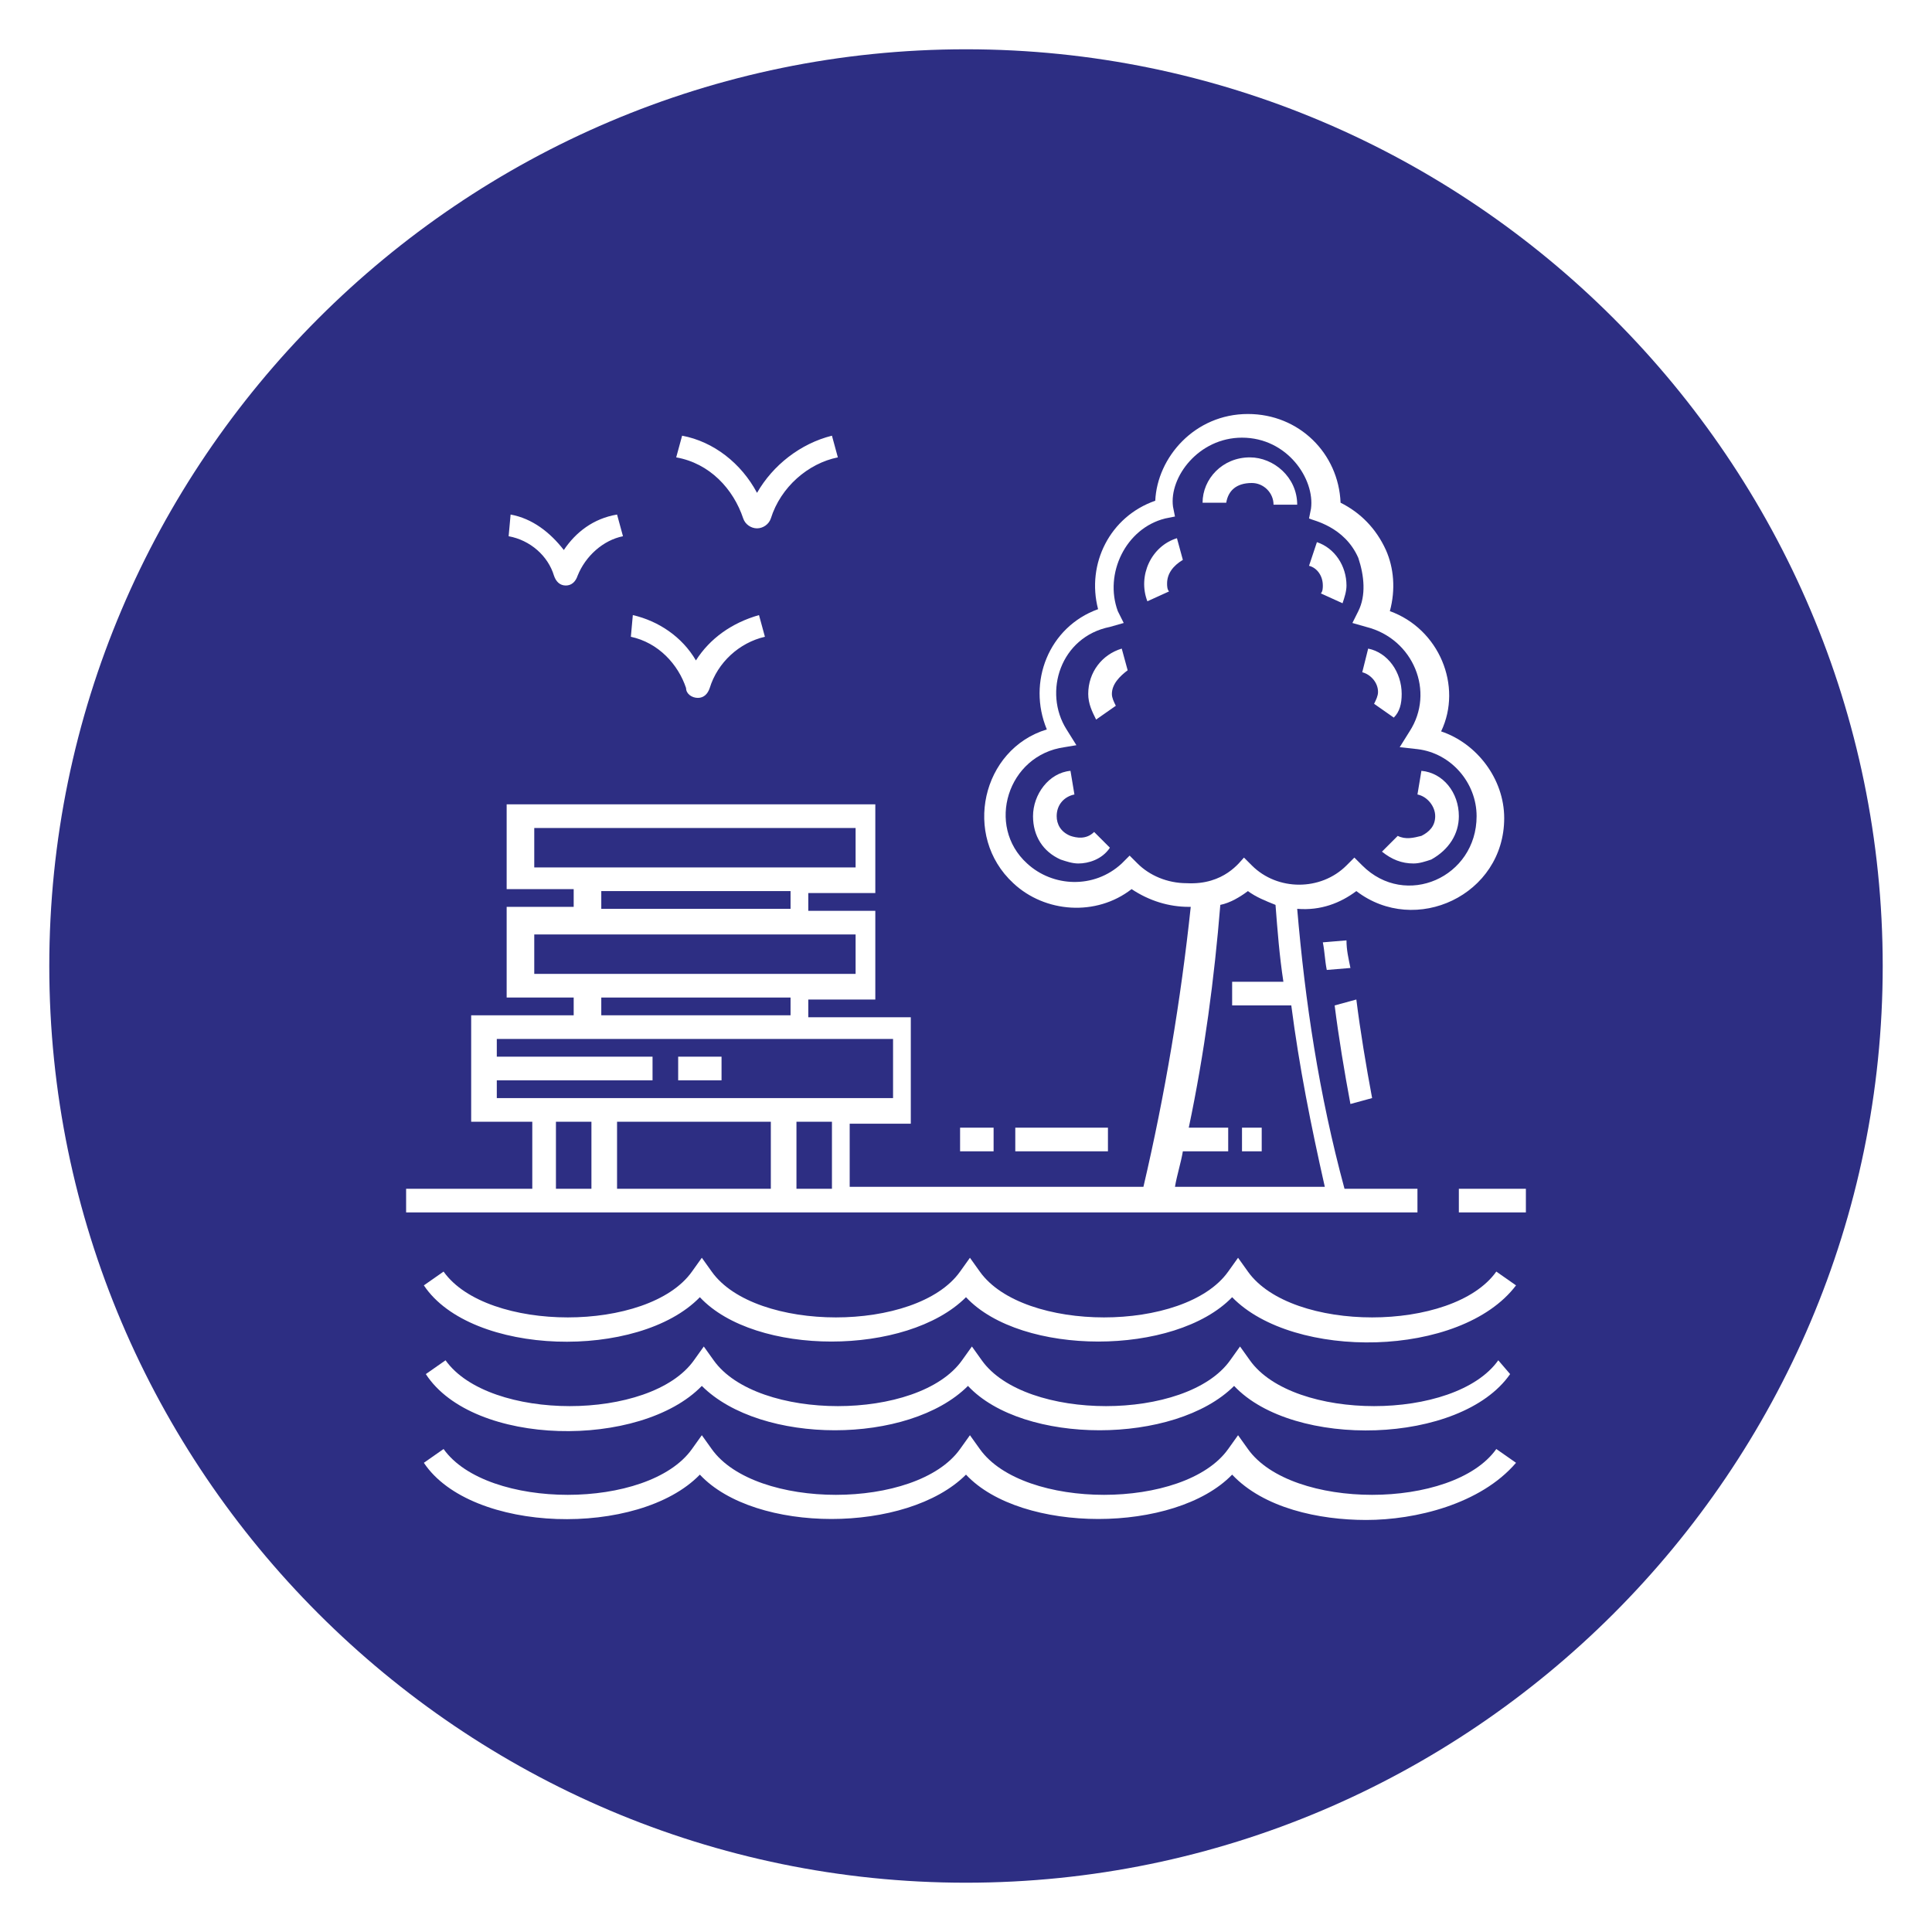 <?xml version="1.0" encoding="utf-8"?>
<!-- Generator: Adobe Illustrator 22.0.0, SVG Export Plug-In . SVG Version: 6.00 Build 0)  -->
<svg version="1.1" id="Calque_1" xmlns="http://www.w3.org/2000/svg" xmlns:xlink="http://www.w3.org/1999/xlink" x="0px" y="0px"
	 width="98px" height="98px" viewBox="0 0 98 98" style="enable-background:new 0 0 98 98;" xml:space="preserve">
<style type="text/css">
	.st0{fill:#2D2E83;}
</style>
<g>
	<rect x="27.1" y="42" class="st0" width="16.3" height="2"/>
	<rect x="28.2" y="56.9" class="st0" width="1.8" height="3.4"/>
	<rect x="31.3" y="56.9" class="st0" width="7.8" height="3.4"/>
	<path class="st0" d="M62.5,51v-1.2h2.6c-0.2-1.3-0.3-2.6-0.4-3.9c-0.5-0.2-1-0.4-1.4-0.7c-0.4,0.3-0.9,0.6-1.4,0.7
		c-0.3,3.7-0.8,7.5-1.6,11.3h2v1.2H60c-0.1,0.6-0.3,1.2-0.4,1.8h7.6c-0.7-3.1-1.3-6.1-1.7-9.2H62.5z M64,58.4H63v-1.2H64V58.4z"/>
	<rect x="40.4" y="56.9" class="st0" width="1.8" height="3.4"/>
	<path class="st0" d="M45.3,52.7H25.2v0.9h7.9v1.2h-7.9v0.9c4.5,0,16.1,0,20.1,0V52.7z M36.6,54.8h-2.2v-1.2h2.2V54.8z"/>
	<rect x="27.1" y="47.4" class="st0" width="16.3" height="2"/>
	<rect x="30.5" y="45.2" class="st0" width="9.6" height="0.9"/>
	<rect x="30.5" y="50.6" class="st0" width="9.6" height="0.9"/>
	<path class="st0" d="M63.1,43.5l0.4,0.4c1.3,1.3,3.5,1.3,4.8,0l0.4-0.4l0.4,0.4c2.2,2.2,5.8,0.6,5.8-2.5c0-1.7-1.3-3.2-3-3.4
		l-0.9-0.1l0.5-0.8c1.3-2,0.2-4.7-2.2-5.3l-0.7-0.2l0.3-0.6c0.4-0.8,0.3-1.8,0-2.7c-0.7-1.6-2.3-1.9-2.5-2l0.1-0.5
		c0.2-1.5-1.2-3.6-3.5-3.6c-2.2,0-3.7,2-3.5,3.5l0.1,0.5l-0.5,0.1c-2,0.5-3.1,2.8-2.4,4.7l0.3,0.6l-0.7,0.2
		c-2.5,0.5-3.4,3.3-2.2,5.2l0.5,0.8L54,37.9c-2.9,0.4-4,4-1.9,5.9c1.3,1.2,3.4,1.3,4.8,0l0.4-0.4l0.4,0.4c0.6,0.6,1.5,1,2.5,1
		C62.1,44.9,62.9,43.7,63.1,43.5z M72.1,42.4c0.4-0.2,0.7-0.5,0.7-1c0-0.5-0.4-1-0.9-1.1l0.2-1.2c1.1,0.1,1.9,1.1,1.9,2.3
		c0,0.9-0.5,1.7-1.4,2.2c-0.3,0.1-0.6,0.2-0.9,0.2c-0.6,0-1.1-0.2-1.6-0.6l0.8-0.8C71.3,42.6,71.7,42.5,72.1,42.4z M69.4,32.9
		c1,0.2,1.7,1.2,1.7,2.3c0,0.5-0.1,0.9-0.4,1.2l-1-0.7c0.1-0.2,0.2-0.4,0.2-0.6c0-0.5-0.4-0.9-0.8-1L69.4,32.9z M66.8,27.5
		c0.9,0.3,1.5,1.2,1.5,2.2c0,0.3-0.1,0.6-0.2,0.9L67,30.1c0.1-0.1,0.1-0.3,0.1-0.4c0-0.5-0.3-0.9-0.7-1L66.8,27.5z M54.7,43.8
		c-0.3,0-0.6-0.1-0.9-0.2c-0.9-0.4-1.4-1.2-1.4-2.2c0-1.1,0.8-2.2,1.9-2.3l0.2,1.2c-0.5,0.1-0.9,0.5-0.9,1.1c0,0.4,0.2,0.8,0.7,1
		c0.3,0.1,0.8,0.2,1.2-0.2l0.8,0.8C55.9,43.6,55.2,43.8,54.7,43.8z M56.4,35.2c0,0.2,0.1,0.4,0.2,0.6l-1,0.7
		c-0.2-0.4-0.4-0.8-0.4-1.3c0-1.1,0.7-2,1.7-2.3l0.3,1.1C56.8,34.3,56.4,34.7,56.4,35.2z M59.2,29.6c0,0.1,0,0.3,0.1,0.4l-1.1,0.5
		c-0.5-1.3,0.2-2.8,1.5-3.2l0.3,1.1C59.5,28.7,59.2,29.1,59.2,29.6z M62.2,25.5H61c0-1.2,1-2.3,2.4-2.3c1.2,0,2.4,1,2.4,2.4h-1.2
		c0-0.6-0.5-1.1-1.1-1.1C62.7,24.5,62.3,24.9,62.2,25.5z"/>
	<path class="st0" d="M49,2.5C23.4,2.5,2.5,23.4,2.5,49S23.4,95.5,49,95.5S95.5,74.6,95.5,49S74.6,2.5,49,2.5z M48.7,57.2h1.7v1.2
		h-1.7V57.2z M34.6,22.1c1.6,0.3,3,1.4,3.8,2.9c0.8-1.4,2.2-2.5,3.8-2.9l0.3,1.1c-1.5,0.3-2.9,1.5-3.4,3.1c-0.1,0.3-0.4,0.5-0.7,0.5
		l0,0c-0.3,0-0.6-0.2-0.7-0.5c-0.5-1.5-1.7-2.8-3.4-3.1L34.6,22.1z M32.1,31.2c1.3,0.3,2.5,1.1,3.2,2.3c0.7-1.1,1.8-1.9,3.2-2.3
		l0.3,1.1c-1.3,0.3-2.4,1.3-2.8,2.6c-0.1,0.3-0.3,0.5-0.6,0.5c-0.3,0-0.6-0.2-0.6-0.5c-0.4-1.2-1.4-2.3-2.8-2.6L32.1,31.2z
		 M25.9,26.1c1.1,0.2,2,0.9,2.7,1.8c0.6-0.9,1.5-1.6,2.7-1.8l0.3,1.1c-1,0.2-1.9,1-2.3,2c-0.1,0.3-0.3,0.5-0.6,0.5l0,0
		c-0.3,0-0.5-0.2-0.6-0.5c-0.3-1-1.2-1.8-2.3-2L25.9,26.1z M20.6,60.3H27v-3.4h-3.1v-5.4h5.2v-0.9h-3.4V46h3.4v-0.9h-3.4v-4.3h18.7
		v4.5h-3.4v0.9h3.4v4.5h-3.4v0.9h5.2v5.4h-3.1v3.2H58c1.1-4.7,1.9-9.5,2.4-14.2h-0.1c-1,0-2-0.3-2.9-0.9c-1.8,1.4-4.4,1.2-6-0.3
		c-2.6-2.4-1.6-6.8,1.7-7.8c-1-2.4,0.1-5.2,2.6-6.1c-0.6-2.3,0.6-4.7,2.9-5.5c0.1-2.2,2-4.4,4.7-4.4c2.6,0,4.6,2,4.7,4.5
		c1,0.5,1.8,1.3,2.3,2.4c0.4,0.9,0.5,2,0.2,3.1c2.5,0.9,3.7,3.8,2.6,6.1c1.8,0.6,3.2,2.4,3.2,4.4c0,3.9-4.5,6-7.5,3.7
		c-0.8,0.6-1.8,1-3,0.9c0.4,4.7,1.1,9.4,2.4,14.2h3.7v1.2H20.6V60.3z M51.5,58.4v-1.2h4.7v1.2H51.5z M68.8,50.7
		c0.2,1.6,0.5,3.4,0.8,5l-1.1,0.3c-0.3-1.6-0.6-3.4-0.8-5L68.8,50.7z M67.3,49.2c-0.1-0.5-0.1-0.9-0.2-1.4l1.2-0.1
		c0,0.5,0.1,0.9,0.2,1.4L67.3,49.2z M62.5,65.8c-2.9,3-10.7,3-13.5,0c-3,3-10.7,3-13.5,0c-3.1,3.2-11.6,3-14-0.6l1-0.7
		c2.2,3.1,10.4,3.1,12.6,0l0.5-0.7l0.5,0.7c2.2,3.1,10.4,3.1,12.6,0l0.5-0.7l0.5,0.7c2.2,3.1,10.4,3.1,12.6,0l0.5-0.7l0.5,0.7
		c2.2,3.1,10.4,3.1,12.6,0l1,0.7C74.1,68.9,65.6,69,62.5,65.8z M76.6,69.7c-2.5,3.6-11,3.8-14,0.6c-3,3-10.7,3-13.5,0
		c-3,3-10.5,3-13.5,0c-3.1,3.2-11.6,3.1-14-0.6l1-0.7c2.2,3.1,10.4,3.1,12.6,0l0.5-0.7l0.5,0.7c2.2,3.1,10.4,3.1,12.6,0l0.5-0.7
		l0.5,0.7c2.2,3.1,10.4,3.1,12.6,0l0.5-0.7l0.5,0.7c2.2,3.1,10.4,3.1,12.6,0L76.6,69.7z M69.3,77.1c-2.4,0-5.2-0.6-6.8-2.3
		c-2.9,3-10.7,3-13.5,0c-3,3-10.7,3-13.5,0c-3.1,3.2-11.6,3-14-0.6l1-0.7c2.2,3.1,10.4,3.1,12.6,0l0.5-0.7l0.5,0.7
		c2.2,3.1,10.4,3.1,12.6,0l0.5-0.7l0.5,0.7c2.2,3.1,10.4,3.1,12.6,0l0.5-0.7l0.5,0.7c2.2,3.1,10.4,3.1,12.6,0l1,0.7
		C75.1,76.3,71.8,77.1,69.3,77.1z M77.4,61.5H74v-1.2h3.4V61.5z"/>
</g>
</svg>
